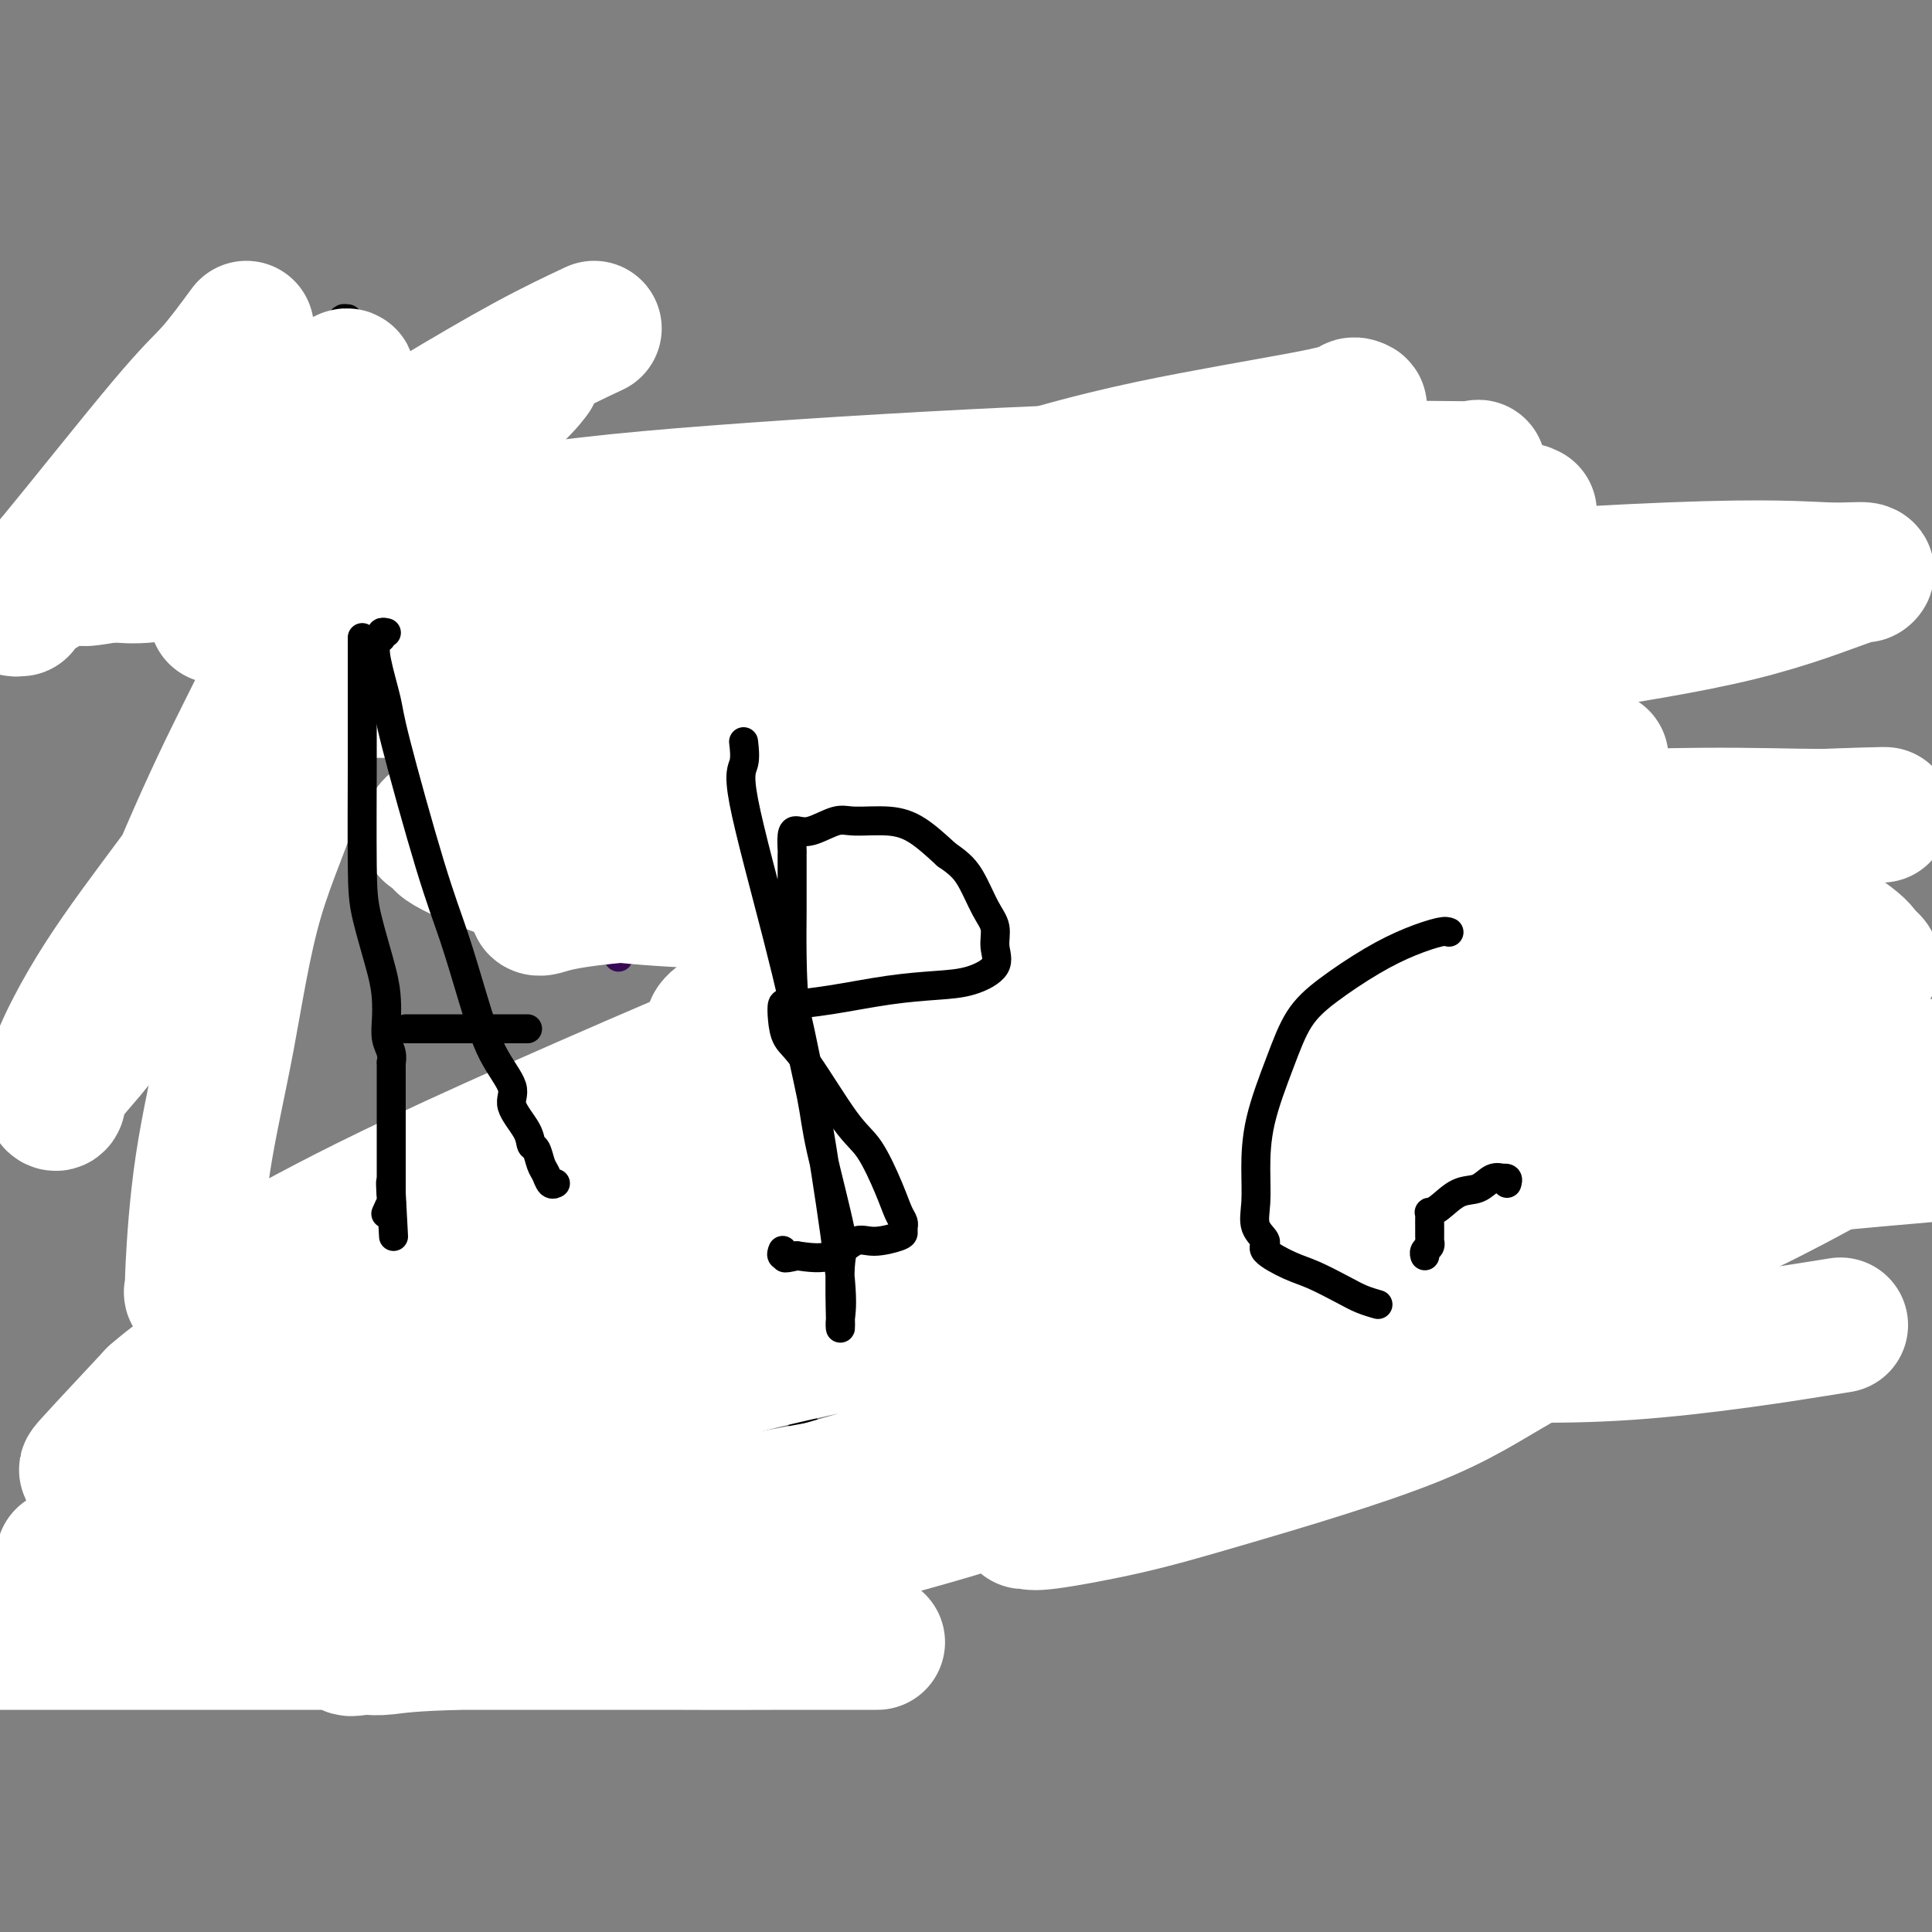 <svg viewBox='0 0 400 400' version='1.1' xmlns='http://www.w3.org/2000/svg' xmlns:xlink='http://www.w3.org/1999/xlink'><rect x="0" y="0" width="400" height="400" fill="#808080" stroke="none"/><g fill='none' stroke='#000000' stroke-width='6' stroke-linecap='round' stroke-linejoin='round'><path d='M72,66c-0.440,-0.051 -0.879,-0.101 -1,0c-0.121,0.101 0.078,0.355 0,1c-0.078,0.645 -0.433,1.681 -1,3c-0.567,1.319 -1.347,2.922 -2,5c-0.653,2.078 -1.181,4.630 -2,7c-0.819,2.370 -1.930,4.558 -3,7c-1.070,2.442 -2.098,5.139 -3,8c-0.902,2.861 -1.679,5.888 -3,10c-1.321,4.112 -3.188,9.311 -5,14c-1.812,4.689 -3.570,8.869 -5,12c-1.430,3.131 -2.532,5.215 -3,7c-0.468,1.785 -0.300,3.272 -1,5c-0.700,1.728 -2.266,3.697 -3,5c-0.734,1.303 -0.635,1.940 -1,3c-0.365,1.060 -1.194,2.541 -2,4c-0.806,1.459 -1.589,2.894 -2,4c-0.411,1.106 -0.448,1.883 -1,3c-0.552,1.117 -1.618,2.574 -2,4c-0.382,1.426 -0.081,2.822 -1,5c-0.919,2.178 -3.059,5.138 -4,7c-0.941,1.862 -0.683,2.626 -1,4c-0.317,1.374 -1.209,3.358 -2,5c-0.791,1.642 -1.482,2.942 -2,4c-0.518,1.058 -0.862,1.874 -1,2c-0.138,0.126 -0.069,-0.437 0,-1'/><path d='M21,194c-7.893,18.798 -2.125,1.792 0,-5c2.125,-6.792 0.607,-3.369 0,-2c-0.607,1.369 -0.304,0.685 0,0'/><path d='M68,73c0.339,-0.124 0.677,-0.248 1,0c0.323,0.248 0.630,0.869 1,2c0.370,1.131 0.804,2.774 2,5c1.196,2.226 3.153,5.036 5,8c1.847,2.964 3.584,6.081 5,9c1.416,2.919 2.511,5.638 5,10c2.489,4.362 6.371,10.365 9,14c2.629,3.635 4.005,4.901 5,7c0.995,2.099 1.610,5.032 3,8c1.390,2.968 3.555,5.971 5,8c1.445,2.029 2.172,3.082 3,5c0.828,1.918 1.759,4.699 3,7c1.241,2.301 2.794,4.120 4,6c1.206,1.880 2.067,3.821 3,6c0.933,2.179 1.938,4.597 3,7c1.062,2.403 2.182,4.791 3,7c0.818,2.209 1.333,4.238 2,6c0.667,1.762 1.485,3.257 2,4c0.515,0.743 0.726,0.735 1,1c0.274,0.265 0.612,0.802 1,1c0.388,0.198 0.825,0.057 1,0c0.175,-0.057 0.087,-0.028 0,0'/><path d='M57,145c-0.077,-0.012 -0.154,-0.024 0,0c0.154,0.024 0.539,0.083 1,0c0.461,-0.083 0.998,-0.310 5,0c4.002,0.310 11.469,1.155 21,2c9.531,0.845 21.125,1.691 30,2c8.875,0.309 15.030,0.083 21,0c5.970,-0.083 11.755,-0.022 16,0c4.245,0.022 6.951,0.006 9,0c2.049,-0.006 3.443,-0.002 4,0c0.557,0.002 0.279,0.001 0,0'/><path d='M178,105c-0.016,0.381 -0.032,0.762 0,1c0.032,0.238 0.111,0.332 0,1c-0.111,0.668 -0.412,1.910 1,8c1.412,6.090 4.536,17.027 7,25c2.464,7.973 4.268,12.981 7,20c2.732,7.019 6.392,16.049 9,24c2.608,7.951 4.163,14.825 6,21c1.837,6.175 3.957,11.652 5,15c1.043,3.348 1.011,4.566 1,5c-0.011,0.434 0.001,0.083 0,0c-0.001,-0.083 -0.013,0.104 0,-3c0.013,-3.104 0.052,-9.497 0,-15c-0.052,-5.503 -0.196,-10.115 0,-14c0.196,-3.885 0.733,-7.041 2,-12c1.267,-4.959 3.264,-11.720 4,-15c0.736,-3.280 0.210,-3.080 0,-3c-0.210,0.080 -0.105,0.040 0,0'/><path d='M271,146c0.128,0.251 0.257,0.502 1,1c0.743,0.498 2.101,1.244 3,2c0.899,0.756 1.340,1.522 2,3c0.660,1.478 1.538,3.670 2,5c0.462,1.330 0.508,1.800 0,3c-0.508,1.200 -1.571,3.131 -4,5c-2.429,1.869 -6.226,3.678 -10,5c-3.774,1.322 -7.525,2.158 -11,3c-3.475,0.842 -6.674,1.690 -9,2c-2.326,0.310 -3.779,0.083 -5,0c-1.221,-0.083 -2.210,-0.022 -2,0c0.210,0.022 1.619,0.006 2,0c0.381,-0.006 -0.266,-0.003 2,0c2.266,0.003 7.446,0.005 12,0c4.554,-0.005 8.481,-0.016 12,0c3.519,0.016 6.629,0.058 10,0c3.371,-0.058 7.004,-0.216 9,0c1.996,0.216 2.355,0.808 3,1c0.645,0.192 1.577,-0.014 2,0c0.423,0.014 0.336,0.250 0,1c-0.336,0.750 -0.923,2.015 -2,3c-1.077,0.985 -2.646,1.689 -8,3c-5.354,1.311 -14.493,3.227 -26,5c-11.507,1.773 -25.383,3.403 -37,4c-11.617,0.597 -20.974,0.161 -29,0c-8.026,-0.161 -14.722,-0.046 -20,-1c-5.278,-0.954 -9.139,-2.977 -13,-5'/><path d='M155,186c-2.524,-0.756 -2.335,-0.147 -2,0c0.335,0.147 0.816,-0.169 2,0c1.184,0.169 3.070,0.822 11,3c7.930,2.178 21.904,5.881 33,10c11.096,4.119 19.314,8.652 27,12c7.686,3.348 14.841,5.509 24,9c9.159,3.491 20.321,8.310 28,12c7.679,3.690 11.876,6.249 16,9c4.124,2.751 8.177,5.692 11,8c2.823,2.308 4.418,3.981 5,5c0.582,1.019 0.151,1.383 0,2c-0.151,0.617 -0.022,1.488 0,2c0.022,0.512 -0.063,0.666 0,1c0.063,0.334 0.274,0.848 0,1c-0.274,0.152 -1.033,-0.060 -4,0c-2.967,0.060 -8.142,0.390 -14,0c-5.858,-0.390 -12.399,-1.502 -18,-3c-5.601,-1.498 -10.263,-3.384 -15,-5c-4.737,-1.616 -9.550,-2.962 -12,-4c-2.450,-1.038 -2.538,-1.767 -3,-3c-0.462,-1.233 -1.299,-2.970 -2,-4c-0.701,-1.030 -1.266,-1.354 -2,-2c-0.734,-0.646 -1.638,-1.613 -2,-2c-0.362,-0.387 -0.181,-0.193 0,0'/><path d='M100,229c0.441,0.327 0.882,0.654 1,1c0.118,0.346 -0.086,0.710 0,1c0.086,0.290 0.461,0.505 0,1c-0.461,0.495 -1.758,1.269 -3,2c-1.242,0.731 -2.430,1.420 -5,4c-2.570,2.580 -6.523,7.051 -10,10c-3.477,2.949 -6.480,4.377 -10,10c-3.520,5.623 -7.558,15.439 -11,22c-3.442,6.561 -6.289,9.865 -8,14c-1.711,4.135 -2.287,9.102 -3,13c-0.713,3.898 -1.563,6.729 -2,9c-0.437,2.271 -0.462,3.982 0,5c0.462,1.018 1.410,1.343 2,2c0.590,0.657 0.823,1.644 2,2c1.177,0.356 3.297,0.080 6,0c2.703,-0.080 5.988,0.037 12,0c6.012,-0.037 14.752,-0.229 22,-1c7.248,-0.771 13.004,-2.121 18,-4c4.996,-1.879 9.234,-4.286 13,-7c3.766,-2.714 7.062,-5.736 9,-8c1.938,-2.264 2.519,-3.770 3,-5c0.481,-1.230 0.861,-2.185 1,-3c0.139,-0.815 0.037,-1.489 0,-2c-0.037,-0.511 -0.011,-0.860 0,-1c0.011,-0.140 0.005,-0.070 0,0'/><path d='M193,280c-0.298,-0.486 -0.596,-0.971 -1,-1c-0.404,-0.029 -0.914,0.399 -1,0c-0.086,-0.399 0.251,-1.624 0,-2c-0.251,-0.376 -1.092,0.096 -2,0c-0.908,-0.096 -1.884,-0.759 -3,-1c-1.116,-0.241 -2.371,-0.061 -4,0c-1.629,0.061 -3.630,0.002 -5,0c-1.370,-0.002 -2.107,0.053 -3,0c-0.893,-0.053 -1.942,-0.216 -3,0c-1.058,0.216 -2.125,0.809 -3,1c-0.875,0.191 -1.556,-0.019 -2,0c-0.444,0.019 -0.649,0.269 -1,1c-0.351,0.731 -0.846,1.945 -1,3c-0.154,1.055 0.035,1.951 0,3c-0.035,1.049 -0.293,2.251 0,4c0.293,1.749 1.137,4.045 2,6c0.863,1.955 1.745,3.569 3,5c1.255,1.431 2.884,2.678 5,5c2.116,2.322 4.718,5.718 7,8c2.282,2.282 4.244,3.451 6,4c1.756,0.549 3.306,0.477 4,1c0.694,0.523 0.533,1.641 1,2c0.467,0.359 1.562,-0.040 2,0c0.438,0.040 0.219,0.520 0,1'/><path d='M194,320c1.882,1.230 0.086,0.305 -1,0c-1.086,-0.305 -1.463,0.009 -3,0c-1.537,-0.009 -4.235,-0.342 -7,0c-2.765,0.342 -5.596,1.359 -8,2c-2.404,0.641 -4.381,0.904 -8,1c-3.619,0.096 -8.878,0.023 -13,0c-4.122,-0.023 -7.105,0.005 -9,0c-1.895,-0.005 -2.702,-0.042 -3,0c-0.298,0.042 -0.088,0.162 0,0c0.088,-0.162 0.055,-0.606 0,-1c-0.055,-0.394 -0.133,-0.736 0,-1c0.133,-0.264 0.478,-0.449 1,-1c0.522,-0.551 1.223,-1.468 2,-2c0.777,-0.532 1.631,-0.679 2,-1c0.369,-0.321 0.253,-0.817 1,-1c0.747,-0.183 2.356,-0.052 3,0c0.644,0.052 0.322,0.026 0,0'/><path d='M235,88c-0.310,-0.129 -0.620,-0.257 -1,0c-0.380,0.257 -0.831,0.900 -1,2c-0.169,1.100 -0.056,2.658 0,8c0.056,5.342 0.057,14.467 0,23c-0.057,8.533 -0.171,16.475 0,24c0.171,7.525 0.626,14.635 2,25c1.374,10.365 3.668,23.987 5,35c1.332,11.013 1.701,19.417 3,28c1.299,8.583 3.528,17.344 5,25c1.472,7.656 2.187,14.209 3,18c0.813,3.791 1.724,4.822 2,6c0.276,1.178 -0.084,2.503 0,3c0.084,0.497 0.613,0.166 1,0c0.387,-0.166 0.634,-0.166 1,-1c0.366,-0.834 0.851,-2.501 1,-5c0.149,-2.499 -0.038,-5.831 0,-11c0.038,-5.169 0.302,-12.176 0,-19c-0.302,-6.824 -1.171,-13.466 -2,-21c-0.829,-7.534 -1.620,-15.961 -3,-27c-1.380,-11.039 -3.351,-24.691 -5,-34c-1.649,-9.309 -2.978,-14.274 -4,-19c-1.022,-4.726 -1.737,-9.211 -2,-12c-0.263,-2.789 -0.073,-3.882 0,-5c0.073,-1.118 0.028,-2.261 0,-3c-0.028,-0.739 -0.038,-1.074 0,-1c0.038,0.074 0.126,0.558 0,0c-0.126,-0.558 -0.464,-2.160 0,-3c0.464,-0.840 1.732,-0.920 3,-1'/><path d='M243,123c1.074,-0.847 2.258,-2.465 4,-4c1.742,-1.535 4.043,-2.988 6,-4c1.957,-1.012 3.571,-1.583 5,-2c1.429,-0.417 2.672,-0.679 4,-1c1.328,-0.321 2.740,-0.699 4,-1c1.260,-0.301 2.368,-0.524 5,0c2.632,0.524 6.788,1.795 9,3c2.212,1.205 2.481,2.344 5,4c2.519,1.656 7.287,3.828 12,7c4.713,3.172 9.371,7.343 12,10c2.629,2.657 3.229,3.801 4,5c0.771,1.199 1.715,2.454 2,3c0.285,0.546 -0.087,0.382 0,1c0.087,0.618 0.634,2.016 0,3c-0.634,0.984 -2.447,1.553 -4,3c-1.553,1.447 -2.844,3.772 -10,6c-7.156,2.228 -20.176,4.359 -31,7c-10.824,2.641 -19.451,5.793 -27,8c-7.549,2.207 -14.021,3.468 -20,5c-5.979,1.532 -11.465,3.336 -14,4c-2.535,0.664 -2.117,0.188 -1,0c1.117,-0.188 2.935,-0.087 5,0c2.065,0.087 4.376,0.159 9,0c4.624,-0.159 11.559,-0.548 18,0c6.441,0.548 12.388,2.032 19,3c6.612,0.968 13.889,1.419 22,3c8.111,1.581 17.055,4.290 26,7'/><path d='M307,193c13.554,2.438 13.938,2.032 16,3c2.062,0.968 5.803,3.308 8,5c2.197,1.692 2.852,2.734 4,4c1.148,1.266 2.791,2.755 4,4c1.209,1.245 1.985,2.247 3,4c1.015,1.753 2.268,4.258 3,6c0.732,1.742 0.942,2.720 1,4c0.058,1.280 -0.036,2.860 0,5c0.036,2.140 0.204,4.838 0,8c-0.204,3.162 -0.779,6.788 -2,10c-1.221,3.212 -3.089,6.010 -7,9c-3.911,2.990 -9.867,6.172 -17,9c-7.133,2.828 -15.444,5.304 -22,7c-6.556,1.696 -11.357,2.613 -16,3c-4.643,0.387 -9.129,0.243 -13,0c-3.871,-0.243 -7.128,-0.585 -9,-1c-1.872,-0.415 -2.358,-0.903 -3,-1c-0.642,-0.097 -1.440,0.198 -2,0c-0.560,-0.198 -0.882,-0.888 -1,-1c-0.118,-0.112 -0.032,0.354 0,0c0.032,-0.354 0.009,-1.530 0,-2c-0.009,-0.470 -0.005,-0.235 0,0'/></g>
<g fill='none' stroke='#370A53' stroke-width='6' stroke-linecap='round' stroke-linejoin='round'><path d='M63,94c-0.000,0.165 -0.000,0.330 0,1c0.000,0.670 0.000,1.847 0,2c-0.000,0.153 -0.000,-0.716 0,0c0.000,0.716 0.000,3.018 0,4c-0.000,0.982 -0.000,0.643 0,1c0.000,0.357 0.000,1.409 0,2c-0.000,0.591 -0.000,0.720 0,1c0.000,0.280 0.000,0.712 0,1c-0.000,0.288 -0.000,0.431 0,1c0.000,0.569 0.001,1.564 0,2c-0.001,0.436 -0.003,0.314 0,1c0.003,0.686 0.011,2.180 0,3c-0.011,0.820 -0.040,0.967 0,2c0.040,1.033 0.151,2.951 0,4c-0.151,1.049 -0.564,1.230 -1,2c-0.436,0.770 -0.895,2.131 -1,3c-0.105,0.869 0.144,1.248 0,2c-0.144,0.752 -0.679,1.878 -1,3c-0.321,1.122 -0.426,2.239 -1,3c-0.574,0.761 -1.616,1.166 -2,2c-0.384,0.834 -0.110,2.095 0,3c0.110,0.905 0.055,1.452 0,2'/><path d='M57,139c-1.129,3.467 -0.950,2.136 -1,2c-0.050,-0.136 -0.328,0.925 -1,2c-0.672,1.075 -1.738,2.163 -2,3c-0.262,0.837 0.281,1.421 0,2c-0.281,0.579 -1.385,1.152 -2,2c-0.615,0.848 -0.742,1.969 -1,3c-0.258,1.031 -0.646,1.971 -1,3c-0.354,1.029 -0.673,2.147 -1,3c-0.327,0.853 -0.663,1.442 -1,2c-0.337,0.558 -0.676,1.087 -1,2c-0.324,0.913 -0.632,2.211 -1,3c-0.368,0.789 -0.794,1.068 -1,2c-0.206,0.932 -0.192,2.517 -1,4c-0.808,1.483 -2.440,2.863 -3,4c-0.560,1.137 -0.049,2.030 0,3c0.049,0.970 -0.364,2.018 -1,3c-0.636,0.982 -1.495,1.897 -2,3c-0.505,1.103 -0.657,2.394 -1,3c-0.343,0.606 -0.876,0.527 -1,1c-0.124,0.473 0.163,1.500 0,2c-0.163,0.500 -0.776,0.474 -1,1c-0.224,0.526 -0.060,1.603 0,2c0.060,0.397 0.017,0.113 0,0c-0.017,-0.113 -0.009,-0.057 0,0'/><path d='M84,131c0.043,-0.091 0.085,-0.182 0,0c-0.085,0.182 -0.298,0.636 0,1c0.298,0.364 1.108,0.639 2,2c0.892,1.361 1.868,3.807 3,6c1.132,2.193 2.421,4.133 4,6c1.579,1.867 3.449,3.662 5,6c1.551,2.338 2.783,5.220 4,7c1.217,1.780 2.418,2.459 4,4c1.582,1.541 3.545,3.945 5,6c1.455,2.055 2.402,3.761 3,5c0.598,1.239 0.848,2.012 1,3c0.152,0.988 0.207,2.190 1,3c0.793,0.810 2.325,1.228 3,2c0.675,0.772 0.495,1.898 1,3c0.505,1.102 1.697,2.182 2,3c0.303,0.818 -0.283,1.375 0,2c0.283,0.625 1.435,1.317 2,2c0.565,0.683 0.543,1.358 1,2c0.457,0.642 1.392,1.250 2,2c0.608,0.750 0.888,1.643 1,2c0.112,0.357 0.056,0.179 0,0'/><path d='M72,81c-0.419,-0.084 -0.838,-0.168 -1,0c-0.162,0.168 -0.065,0.587 0,1c0.065,0.413 0.100,0.821 0,1c-0.100,0.179 -0.333,0.128 0,1c0.333,0.872 1.233,2.667 2,4c0.767,1.333 1.402,2.205 2,3c0.598,0.795 1.159,1.515 2,3c0.841,1.485 1.962,3.735 3,6c1.038,2.265 1.993,4.543 3,6c1.007,1.457 2.065,2.092 3,4c0.935,1.908 1.746,5.088 3,7c1.254,1.912 2.950,2.556 4,4c1.050,1.444 1.452,3.690 3,6c1.548,2.310 4.240,4.686 6,7c1.760,2.314 2.588,4.565 4,7c1.412,2.435 3.409,5.052 5,7c1.591,1.948 2.777,3.226 4,5c1.223,1.774 2.483,4.044 4,6c1.517,1.956 3.291,3.599 5,5c1.709,1.401 3.351,2.561 4,4c0.649,1.439 0.304,3.156 1,4c0.696,0.844 2.434,0.814 3,1c0.566,0.186 -0.040,0.589 0,1c0.040,0.411 0.726,0.832 1,1c0.274,0.168 0.137,0.084 0,0'/><path d='M53,145c0.637,-0.000 1.274,-0.000 2,0c0.726,0.000 1.543,0.000 2,0c0.457,-0.000 0.556,-0.000 1,0c0.444,0.000 1.233,0.000 2,0c0.767,-0.000 1.511,-0.001 2,0c0.489,0.001 0.723,0.004 1,0c0.277,-0.004 0.599,-0.015 1,0c0.401,0.015 0.883,0.056 1,0c0.117,-0.056 -0.131,-0.207 1,0c1.131,0.207 3.641,0.774 5,1c1.359,0.226 1.568,0.113 2,0c0.432,-0.113 1.089,-0.226 2,0c0.911,0.226 2.076,0.793 3,1c0.924,0.207 1.606,0.056 2,0c0.394,-0.056 0.501,-0.015 1,0c0.499,0.015 1.392,0.004 2,0c0.608,-0.004 0.933,-0.001 1,0c0.067,0.001 -0.123,0.000 0,0c0.123,-0.000 0.559,-0.000 1,0c0.441,0.000 0.888,0.000 1,0c0.112,-0.000 -0.111,-0.000 0,0c0.111,0.000 0.555,0.000 1,0'/><path d='M87,147c5.494,0.475 2.229,0.663 1,1c-1.229,0.337 -0.422,0.822 0,1c0.422,0.178 0.460,0.048 1,0c0.540,-0.048 1.583,-0.014 2,0c0.417,0.014 0.209,0.007 0,0'/><path d='M237,107c0.423,0.103 0.845,0.206 1,0c0.155,-0.206 0.041,-0.722 0,1c-0.041,1.722 -0.011,5.681 0,9c0.011,3.319 0.003,5.997 0,10c-0.003,4.003 0.000,9.332 0,15c-0.000,5.668 -0.004,11.674 0,21c0.004,9.326 0.016,21.971 0,32c-0.016,10.029 -0.060,17.443 0,25c0.060,7.557 0.224,15.256 1,22c0.776,6.744 2.163,12.532 3,18c0.837,5.468 1.124,10.617 2,16c0.876,5.383 2.343,10.999 3,15c0.657,4.001 0.506,6.385 1,8c0.494,1.615 1.634,2.460 2,3c0.366,0.540 -0.041,0.774 0,1c0.041,0.226 0.530,0.444 1,0c0.470,-0.444 0.922,-1.550 1,-2c0.078,-0.450 -0.217,-0.243 0,-2c0.217,-1.757 0.948,-5.478 1,-9c0.052,-3.522 -0.575,-6.845 0,-13c0.575,-6.155 2.350,-15.142 3,-23c0.650,-7.858 0.174,-14.589 0,-23c-0.174,-8.411 -0.047,-18.504 0,-28c0.047,-9.496 0.013,-18.396 0,-27c-0.013,-8.604 -0.003,-16.910 0,-25c0.003,-8.090 0.001,-15.962 0,-21c-0.001,-5.038 -0.000,-7.241 0,-9c0.000,-1.759 0.000,-3.074 0,-4c-0.000,-0.926 -0.000,-1.463 0,-2'/><path d='M256,115c0.144,-21.641 0.504,-6.243 1,-1c0.496,5.243 1.130,0.333 2,-2c0.870,-2.333 1.978,-2.088 4,-2c2.022,0.088 4.957,0.018 7,0c2.043,-0.018 3.193,0.015 7,0c3.807,-0.015 10.269,-0.078 14,0c3.731,0.078 4.731,0.297 6,1c1.269,0.703 2.809,1.891 5,5c2.191,3.109 5.035,8.139 7,12c1.965,3.861 3.052,6.554 4,9c0.948,2.446 1.755,4.644 2,6c0.245,1.356 -0.074,1.870 0,3c0.074,1.130 0.541,2.877 0,4c-0.541,1.123 -2.089,1.621 -4,2c-1.911,0.379 -4.185,0.638 -7,1c-2.815,0.362 -6.170,0.826 -9,1c-2.830,0.174 -5.136,0.058 -7,0c-1.864,-0.058 -3.286,-0.060 -4,0c-0.714,0.060 -0.720,0.180 -1,0c-0.280,-0.180 -0.833,-0.659 -1,0c-0.167,0.659 0.054,2.457 0,4c-0.054,1.543 -0.382,2.830 2,8c2.382,5.170 7.474,14.224 11,21c3.526,6.776 5.485,11.275 7,16c1.515,4.725 2.584,9.678 4,15c1.416,5.322 3.178,11.015 4,16c0.822,4.985 0.705,9.264 1,13c0.295,3.736 1.003,6.929 1,9c-0.003,2.071 -0.715,3.020 -2,4c-1.285,0.980 -3.142,1.990 -5,3'/><path d='M305,263c-2.155,1.309 -4.043,1.083 -7,1c-2.957,-0.083 -6.982,-0.022 -10,0c-3.018,0.022 -5.029,0.006 -7,0c-1.971,-0.006 -3.901,-0.002 -6,0c-2.099,0.002 -4.367,0.000 -6,0c-1.633,-0.000 -2.632,-0.000 -3,0c-0.368,0.000 -0.105,0.000 0,0c0.105,-0.000 0.053,-0.000 0,0'/></g>
<g fill='none' stroke='#FFFFFF' stroke-width='28' stroke-linecap='round' stroke-linejoin='round'><path d='M342,270c0.016,0.146 0.031,0.292 0,0c-0.031,-0.292 -0.109,-1.023 -5,1c-4.891,2.023 -14.596,6.798 -22,11c-7.404,4.202 -12.508,7.830 -23,12c-10.492,4.170 -26.371,8.883 -37,12c-10.629,3.117 -16.009,4.638 -22,6c-5.991,1.362 -12.593,2.564 -16,3c-3.407,0.436 -3.620,0.107 -4,0c-0.380,-0.107 -0.927,0.008 -1,0c-0.073,-0.008 0.329,-0.138 1,-1c0.671,-0.862 1.611,-2.456 4,-5c2.389,-2.544 6.229,-6.038 16,-11c9.771,-4.962 25.475,-11.392 36,-17c10.525,-5.608 15.872,-10.394 21,-14c5.128,-3.606 10.037,-6.030 12,-7c1.963,-0.970 0.982,-0.485 0,0'/><path d='M309,254c0.794,-0.456 1.589,-0.912 2,-1c0.411,-0.088 0.440,0.193 -1,0c-1.440,-0.193 -4.349,-0.862 -13,1c-8.651,1.862 -23.044,6.253 -35,10c-11.956,3.747 -21.476,6.850 -32,9c-10.524,2.150 -22.053,3.345 -30,4c-7.947,0.655 -12.314,0.768 -15,1c-2.686,0.232 -3.692,0.581 -2,0c1.692,-0.581 6.082,-2.094 16,-5c9.918,-2.906 25.362,-7.205 47,-12c21.638,-4.795 49.468,-10.084 78,-14c28.532,-3.916 57.766,-6.458 87,-9'/><path d='M377,275c3.505,-0.563 7.011,-1.127 0,0c-7.011,1.127 -24.537,3.943 -40,5c-15.463,1.057 -28.861,0.355 -37,0c-8.139,-0.355 -11.018,-0.362 -12,-1c-0.982,-0.638 -0.065,-1.905 0,-2c0.065,-0.095 -0.720,0.984 0,0c0.720,-0.984 2.944,-4.029 5,-7c2.056,-2.971 3.942,-5.868 9,-10c5.058,-4.132 13.287,-9.499 22,-14c8.713,-4.501 17.911,-8.136 26,-11c8.089,-2.864 15.069,-4.959 18,-6c2.931,-1.041 1.814,-1.030 2,-1c0.186,0.030 1.674,0.077 2,0c0.326,-0.077 -0.512,-0.278 -2,0c-1.488,0.278 -3.626,1.035 -9,3c-5.374,1.965 -13.984,5.140 -24,8c-10.016,2.860 -21.439,5.407 -35,8c-13.561,2.593 -29.260,5.231 -43,7c-13.740,1.769 -25.520,2.668 -35,3c-9.480,0.332 -16.660,0.097 -20,0c-3.340,-0.097 -2.842,-0.055 -3,0c-0.158,0.055 -0.974,0.122 -1,0c-0.026,-0.122 0.738,-0.432 5,-2c4.262,-1.568 12.020,-4.392 26,-9c13.980,-4.608 34.180,-10.998 54,-15c19.820,-4.002 39.259,-5.616 56,-7c16.741,-1.384 30.783,-2.538 41,-3c10.217,-0.462 16.608,-0.231 23,0'/><path d='M377,242c3.022,-1.646 6.044,-3.292 0,0c-6.044,3.292 -21.154,11.523 -43,20c-21.846,8.477 -50.426,17.199 -70,22c-19.574,4.801 -30.140,5.679 -40,6c-9.860,0.321 -19.015,0.083 -24,0c-4.985,-0.083 -5.801,-0.011 -6,0c-0.199,0.011 0.218,-0.041 0,-1c-0.218,-0.959 -1.073,-2.827 1,-7c2.073,-4.173 7.072,-10.652 13,-16c5.928,-5.348 12.783,-9.566 21,-15c8.217,-5.434 17.797,-12.083 27,-17c9.203,-4.917 18.031,-8.100 26,-11c7.969,-2.900 15.079,-5.516 20,-7c4.921,-1.484 7.653,-1.836 9,-2c1.347,-0.164 1.309,-0.139 0,0c-1.309,0.139 -3.888,0.391 -10,2c-6.112,1.609 -15.756,4.575 -26,7c-10.244,2.425 -21.087,4.310 -32,5c-10.913,0.690 -21.895,0.186 -33,0c-11.105,-0.186 -22.333,-0.054 -27,0c-4.667,0.054 -2.773,0.029 -2,0c0.773,-0.029 0.426,-0.062 0,0c-0.426,0.062 -0.930,0.218 0,-1c0.930,-1.218 3.296,-3.811 10,-7c6.704,-3.189 17.747,-6.975 29,-10c11.253,-3.025 22.717,-5.288 34,-8c11.283,-2.712 22.385,-5.871 31,-7c8.615,-1.129 14.742,-0.227 18,0c3.258,0.227 3.645,-0.221 2,0c-1.645,0.221 -5.323,1.110 -9,2'/><path d='M296,197c-5.588,1.543 -16.058,4.400 -25,6c-8.942,1.600 -16.357,1.942 -24,2c-7.643,0.058 -15.515,-0.168 -21,0c-5.485,0.168 -8.582,0.729 -10,0c-1.418,-0.729 -1.158,-2.749 1,-5c2.158,-2.251 6.214,-4.733 12,-8c5.786,-3.267 13.300,-7.320 22,-11c8.700,-3.680 18.585,-6.986 28,-10c9.415,-3.014 18.362,-5.734 27,-8c8.638,-2.266 16.969,-4.077 21,-5c4.031,-0.923 3.763,-0.959 4,-1c0.237,-0.041 0.979,-0.089 0,0c-0.979,0.089 -3.680,0.314 -9,2c-5.320,1.686 -13.258,4.833 -21,7c-7.742,2.167 -15.287,3.355 -25,6c-9.713,2.645 -21.594,6.747 -29,9c-7.406,2.253 -10.336,2.657 -13,3c-2.664,0.343 -5.062,0.625 -4,1c1.062,0.375 5.584,0.843 12,0c6.416,-0.843 14.727,-2.998 24,-4c9.273,-1.002 19.507,-0.851 31,-1c11.493,-0.149 24.246,-0.597 36,0c11.754,0.597 22.511,2.238 31,5c8.489,2.762 14.711,6.646 18,9c3.289,2.354 3.644,3.177 4,4'/><path d='M386,198c3.358,2.335 0.755,1.673 0,2c-0.755,0.327 0.340,1.642 0,3c-0.340,1.358 -2.114,2.757 -6,4c-3.886,1.243 -9.885,2.329 -16,4c-6.115,1.671 -12.345,3.926 -17,5c-4.655,1.074 -7.735,0.966 -11,1c-3.265,0.034 -6.713,0.209 -8,0c-1.287,-0.209 -0.412,-0.803 0,-1c0.412,-0.197 0.359,0.004 0,0c-0.359,-0.004 -1.026,-0.211 0,-1c1.026,-0.789 3.743,-2.159 6,-4c2.257,-1.841 4.054,-4.153 9,-7c4.946,-2.847 13.043,-6.228 17,-8c3.957,-1.772 3.775,-1.935 4,-2c0.225,-0.065 0.856,-0.032 1,0c0.144,0.032 -0.199,0.063 -1,0c-0.801,-0.063 -2.059,-0.221 -6,0c-3.941,0.221 -10.565,0.820 -23,1c-12.435,0.180 -30.681,-0.060 -47,0c-16.319,0.060 -30.713,0.420 -42,-1c-11.287,-1.420 -19.468,-4.618 -23,-6c-3.532,-1.382 -2.414,-0.946 -2,-1c0.414,-0.054 0.125,-0.596 0,-1c-0.125,-0.404 -0.087,-0.668 6,-2c6.087,-1.332 18.223,-3.730 30,-6c11.777,-2.270 23.194,-4.412 38,-6c14.806,-1.588 33.000,-2.622 47,-3c14.000,-0.378 23.804,-0.101 30,0c6.196,0.101 8.784,0.027 10,0c1.216,-0.027 1.062,-0.008 1,0c-0.062,0.008 -0.031,0.004 0,0'/><path d='M383,169c14.038,-0.530 5.134,-0.355 -4,0c-9.134,0.355 -18.498,0.888 -32,1c-13.502,0.112 -31.141,-0.199 -52,0c-20.859,0.199 -44.938,0.907 -73,0c-28.062,-0.907 -60.108,-3.430 -81,-6c-20.892,-2.570 -30.630,-5.186 -36,-7c-5.370,-1.814 -6.370,-2.824 -7,-3c-0.630,-0.176 -0.888,0.484 0,0c0.888,-0.484 2.922,-2.112 7,-4c4.078,-1.888 10.201,-4.037 25,-8c14.799,-3.963 38.275,-9.742 57,-13c18.725,-3.258 32.701,-3.996 48,-5c15.299,-1.004 31.923,-2.274 45,-3c13.077,-0.726 22.608,-0.908 29,-1c6.392,-0.092 9.644,-0.095 11,0c1.356,0.095 0.816,0.288 1,1c0.184,0.712 1.091,1.943 -1,3c-2.091,1.057 -7.180,1.941 -13,4c-5.820,2.059 -12.369,5.294 -24,9c-11.631,3.706 -28.342,7.883 -44,11c-15.658,3.117 -30.264,5.176 -44,6c-13.736,0.824 -26.604,0.414 -35,0c-8.396,-0.414 -12.321,-0.833 -14,-1c-1.679,-0.167 -1.113,-0.082 -1,0c0.113,0.082 -0.228,0.161 0,0c0.228,-0.161 1.023,-0.561 6,-3c4.977,-2.439 14.135,-6.916 26,-10c11.865,-3.084 26.438,-4.775 43,-7c16.562,-2.225 35.113,-4.984 54,-6c18.887,-1.016 38.111,-0.290 49,0c10.889,0.290 13.445,0.145 16,0'/><path d='M339,127c10.454,-0.014 4.088,-0.050 2,0c-2.088,0.050 0.103,0.187 1,0c0.897,-0.187 0.501,-0.698 -2,0c-2.501,0.698 -7.107,2.604 -15,7c-7.893,4.396 -19.073,11.281 -29,16c-9.927,4.719 -18.600,7.273 -27,10c-8.400,2.727 -16.528,5.627 -22,7c-5.472,1.373 -8.290,1.218 -9,1c-0.710,-0.218 0.686,-0.499 6,-3c5.314,-2.501 14.546,-7.224 24,-11c9.454,-3.776 19.130,-6.607 27,-9c7.870,-2.393 13.933,-4.347 16,-5c2.067,-0.653 0.137,-0.005 0,0c-0.137,0.005 1.520,-0.635 0,0c-1.520,0.635 -6.218,2.543 -13,5c-6.782,2.457 -15.647,5.462 -26,9c-10.353,3.538 -22.195,7.608 -35,11c-12.805,3.392 -26.574,6.107 -40,9c-13.426,2.893 -26.510,5.962 -40,8c-13.490,2.038 -27.386,3.043 -35,4c-7.614,0.957 -8.945,1.867 -10,2c-1.055,0.133 -1.832,-0.511 2,-3c3.832,-2.489 12.275,-6.822 21,-11c8.725,-4.178 17.734,-8.202 33,-13c15.266,-4.798 36.790,-10.371 55,-15c18.210,-4.629 33.105,-8.315 48,-12'/><path d='M271,134c24.183,-5.028 33.140,-4.097 39,-4c5.860,0.097 8.622,-0.639 10,-1c1.378,-0.361 1.373,-0.346 1,0c-0.373,0.346 -1.115,1.025 -1,1c0.115,-0.025 1.086,-0.753 -7,2c-8.086,2.753 -25.228,8.986 -41,14c-15.772,5.014 -30.173,8.807 -48,13c-17.827,4.193 -39.078,8.786 -56,11c-16.922,2.214 -29.513,2.050 -42,2c-12.487,-0.050 -24.869,0.013 -31,0c-6.131,-0.013 -6.010,-0.101 -6,0c0.010,0.101 -0.089,0.391 0,0c0.089,-0.391 0.367,-1.462 4,-3c3.633,-1.538 10.619,-3.544 19,-6c8.381,-2.456 18.155,-5.363 38,-7c19.845,-1.637 49.761,-2.006 72,-2c22.239,0.006 36.802,0.385 48,2c11.198,1.615 19.032,4.465 25,7c5.968,2.535 10.072,4.757 12,6c1.928,1.243 1.680,1.509 2,3c0.320,1.491 1.207,4.206 -2,7c-3.207,2.794 -10.507,5.667 -19,9c-8.493,3.333 -18.179,7.128 -28,10c-9.821,2.872 -19.779,4.822 -34,7c-14.221,2.178 -32.706,4.582 -45,6c-12.294,1.418 -18.395,1.848 -23,2c-4.605,0.152 -7.712,0.024 -9,0c-1.288,-0.024 -0.758,0.055 -1,0c-0.242,-0.055 -1.258,-0.246 1,-2c2.258,-1.754 7.788,-5.073 16,-9c8.212,-3.927 19.106,-8.464 30,-13'/><path d='M195,189c14.273,-5.088 26.956,-5.806 41,-7c14.044,-1.194 29.451,-2.862 44,-4c14.549,-1.138 28.242,-1.747 35,-2c6.758,-0.253 6.583,-0.152 6,0c-0.583,0.152 -1.572,0.353 -1,0c0.572,-0.353 2.705,-1.261 -4,0c-6.705,1.261 -22.248,4.692 -40,7c-17.752,2.308 -37.715,3.494 -57,4c-19.285,0.506 -37.893,0.331 -55,0c-17.107,-0.331 -32.712,-0.817 -45,-3c-12.288,-2.183 -21.260,-6.064 -25,-8c-3.740,-1.936 -2.250,-1.928 -2,-2c0.250,-0.072 -0.740,-0.226 1,-2c1.740,-1.774 6.209,-5.170 13,-9c6.791,-3.830 15.903,-8.094 30,-13c14.097,-4.906 33.180,-10.454 54,-15c20.820,-4.546 43.379,-8.089 72,-11c28.621,-2.911 63.304,-5.188 84,-6c20.696,-0.812 27.405,-0.158 32,0c4.595,0.158 7.077,-0.179 8,0c0.923,0.179 0.287,0.874 0,1c-0.287,0.126 -0.227,-0.316 -4,1c-3.773,1.316 -11.380,4.391 -22,7c-10.620,2.609 -24.254,4.753 -39,7c-14.746,2.247 -30.605,4.598 -49,6c-18.395,1.402 -39.328,1.855 -59,2c-19.672,0.145 -38.083,-0.019 -49,0c-10.917,0.019 -14.338,0.222 -16,0c-1.662,-0.222 -1.563,-0.867 -2,-1c-0.437,-0.133 -1.411,0.248 0,-1c1.411,-1.248 5.205,-4.124 9,-7'/><path d='M155,133c4.001,-2.624 9.505,-5.684 18,-9c8.495,-3.316 19.983,-6.888 33,-10c13.017,-3.112 27.565,-5.766 42,-7c14.435,-1.234 28.758,-1.050 41,-1c12.242,0.050 22.404,-0.033 26,0c3.596,0.033 0.626,0.183 0,0c-0.626,-0.183 1.092,-0.699 1,0c-0.092,0.699 -1.995,2.611 -9,6c-7.005,3.389 -19.114,8.253 -32,12c-12.886,3.747 -26.549,6.378 -41,9c-14.451,2.622 -29.690,5.237 -45,7c-15.310,1.763 -30.692,2.675 -43,3c-12.308,0.325 -21.541,0.063 -27,0c-5.459,-0.063 -7.144,0.074 -8,0c-0.856,-0.074 -0.881,-0.358 -1,0c-0.119,0.358 -0.330,1.360 0,0c0.330,-1.360 1.202,-5.081 5,-8c3.798,-2.919 10.523,-5.034 27,-11c16.477,-5.966 42.705,-15.781 62,-22c19.295,-6.219 31.658,-8.841 43,-11c11.342,-2.159 21.662,-3.853 27,-5c5.338,-1.147 5.695,-1.746 6,-2c0.305,-0.254 0.558,-0.162 1,0c0.442,0.162 1.075,0.395 -1,1c-2.075,0.605 -6.856,1.584 -15,4c-8.144,2.416 -19.650,6.270 -37,11c-17.350,4.730 -40.544,10.337 -61,14c-20.456,3.663 -38.174,5.384 -55,6c-16.826,0.616 -32.761,0.127 -41,0c-8.239,-0.127 -8.783,0.106 -9,0c-0.217,-0.106 -0.109,-0.553 0,-1'/><path d='M62,119c-9.131,-0.143 -6.958,0.000 1,-2c7.958,-2.000 21.703,-6.144 36,-9c14.297,-2.856 29.147,-4.425 50,-6c20.853,-1.575 47.709,-3.156 68,-4c20.291,-0.844 34.018,-0.950 47,-1c12.982,-0.050 25.219,-0.043 32,0c6.781,0.043 8.107,0.123 9,0c0.893,-0.123 1.353,-0.450 1,0c-0.353,0.450 -1.519,1.677 -6,3c-4.481,1.323 -12.277,2.743 -27,7c-14.723,4.257 -36.373,11.351 -56,17c-19.627,5.649 -37.231,9.854 -53,13c-15.769,3.146 -29.703,5.234 -43,6c-13.297,0.766 -25.956,0.210 -36,0c-10.044,-0.210 -17.474,-0.073 -21,0c-3.526,0.073 -3.148,0.083 -3,0c0.148,-0.083 0.065,-0.260 0,-1c-0.065,-0.740 -0.114,-2.044 1,-3c1.114,-0.956 3.389,-1.563 8,-6c4.611,-4.437 11.557,-12.704 16,-18c4.443,-5.296 6.385,-7.620 7,-9c0.615,-1.380 -0.095,-1.817 0,-2c0.095,-0.183 0.996,-0.114 1,0c0.004,0.114 -0.887,0.273 -1,0c-0.113,-0.273 0.553,-0.977 -5,1c-5.553,1.977 -17.326,6.635 -26,9c-8.674,2.365 -14.250,2.438 -19,3c-4.750,0.562 -8.675,1.615 -12,2c-3.325,0.385 -6.049,0.104 -7,0c-0.951,-0.104 -0.129,-0.030 0,0c0.129,0.030 -0.436,0.015 -1,0'/><path d='M23,119c-10.963,1.864 -3.369,0.023 0,-2c3.369,-2.023 2.515,-4.230 5,-7c2.485,-2.770 8.310,-6.103 16,-11c7.690,-4.897 17.247,-11.358 22,-15c4.753,-3.642 4.703,-4.465 5,-5c0.297,-0.535 0.940,-0.783 1,-1c0.060,-0.217 -0.463,-0.404 -2,1c-1.537,1.404 -4.089,4.401 -10,9c-5.911,4.599 -15.181,10.802 -23,16c-7.819,5.198 -14.187,9.391 -20,13c-5.813,3.609 -11.072,6.635 -13,8c-1.928,1.365 -0.524,1.068 0,1c0.524,-0.068 0.169,0.093 0,0c-0.169,-0.093 -0.151,-0.439 0,-1c0.151,-0.561 0.436,-1.335 1,-2c0.564,-0.665 1.409,-1.219 7,-8c5.591,-6.781 15.928,-19.787 22,-27c6.072,-7.213 7.878,-8.632 10,-11c2.122,-2.368 4.561,-5.684 7,-9'/><path d='M54,78c0.001,-0.936 0.001,-1.873 0,0c-0.001,1.873 -0.004,6.554 0,11c0.004,4.446 0.016,8.655 0,13c-0.016,4.345 -0.060,8.825 -1,12c-0.940,3.175 -2.777,5.046 -4,7c-1.223,1.954 -1.831,3.993 -2,5c-0.169,1.007 0.100,0.983 0,1c-0.100,0.017 -0.571,0.076 -1,0c-0.429,-0.076 -0.817,-0.288 -1,0c-0.183,0.288 -0.160,1.076 0,0c0.160,-1.076 0.456,-4.015 3,-7c2.544,-2.985 7.336,-6.015 12,-10c4.664,-3.985 9.198,-8.924 14,-13c4.802,-4.076 9.870,-7.290 16,-11c6.130,-3.710 13.323,-7.917 19,-11c5.677,-3.083 9.839,-5.041 14,-7'/><path d='M110,78c0.301,-0.390 0.602,-0.779 0,0c-0.602,0.779 -2.108,2.727 -6,6c-3.892,3.273 -10.171,7.872 -16,12c-5.829,4.128 -11.210,7.786 -17,12c-5.790,4.214 -11.990,8.985 -15,11c-3.010,2.015 -2.829,1.276 -3,1c-0.171,-0.276 -0.692,-0.088 -1,0c-0.308,0.088 -0.402,0.075 1,-1c1.402,-1.075 4.300,-3.211 7,-5c2.700,-1.789 5.201,-3.231 6,-4c0.799,-0.769 -0.105,-0.867 0,-1c0.105,-0.133 1.218,-0.303 2,-1c0.782,-0.697 1.233,-1.920 0,2c-1.233,3.920 -4.148,12.985 -8,22c-3.852,9.015 -8.639,17.982 -13,27c-4.361,9.018 -8.297,18.088 -12,27c-3.703,8.912 -7.174,17.665 -11,24c-3.826,6.335 -8.008,10.252 -10,13c-1.992,2.748 -1.794,4.329 -2,5c-0.206,0.671 -0.817,0.433 -1,0c-0.183,-0.433 0.060,-1.060 0,-2c-0.060,-0.940 -0.424,-2.191 1,-6c1.424,-3.809 4.636,-10.175 9,-17c4.364,-6.825 9.881,-14.108 15,-21c5.119,-6.892 9.840,-13.394 14,-19c4.160,-5.606 7.760,-10.316 10,-13c2.240,-2.684 3.120,-3.342 4,-4'/><path d='M64,146c6.725,-9.291 2.038,-4.017 0,1c-2.038,5.017 -1.425,9.778 -3,16c-1.575,6.222 -5.336,13.906 -8,23c-2.664,9.094 -4.229,19.598 -6,29c-1.771,9.402 -3.748,17.703 -5,26c-1.252,8.297 -1.778,16.590 -2,21c-0.222,4.410 -0.138,4.938 0,5c0.138,0.062 0.332,-0.344 0,0c-0.332,0.344 -1.188,1.436 2,0c3.188,-1.436 10.422,-5.399 19,-10c8.578,-4.601 18.501,-9.839 41,-20c22.499,-10.161 57.575,-25.245 82,-35c24.425,-9.755 38.199,-14.183 49,-18c10.801,-3.817 18.629,-7.024 23,-9c4.371,-1.976 5.287,-2.720 6,-3c0.713,-0.280 1.225,-0.096 2,0c0.775,0.096 1.812,0.105 0,2c-1.812,1.895 -6.475,5.676 -13,11c-6.525,5.324 -14.912,12.192 -23,19c-8.088,6.808 -15.878,13.557 -28,22c-12.122,8.443 -28.576,18.580 -46,28c-17.424,9.420 -35.819,18.122 -52,25c-16.181,6.878 -30.149,11.930 -44,16c-13.851,4.070 -27.584,7.157 -34,9c-6.416,1.843 -5.513,2.442 -5,2c0.513,-0.442 0.638,-1.927 0,-2c-0.638,-0.073 -2.039,1.265 0,-1c2.039,-2.265 7.520,-8.132 13,-14'/><path d='M32,289c6.513,-5.776 16.295,-11.716 31,-19c14.705,-7.284 34.332,-15.912 51,-22c16.668,-6.088 30.378,-9.635 41,-12c10.622,-2.365 18.158,-3.549 24,-4c5.842,-0.451 9.992,-0.170 12,0c2.008,0.170 1.873,0.227 2,1c0.127,0.773 0.515,2.261 0,5c-0.515,2.739 -1.931,6.727 -7,13c-5.069,6.273 -13.789,14.830 -24,22c-10.211,7.170 -21.914,12.951 -34,19c-12.086,6.049 -24.556,12.365 -35,17c-10.444,4.635 -18.860,7.588 -23,9c-4.140,1.412 -4.002,1.282 -4,1c0.002,-0.282 -0.133,-0.716 0,-1c0.133,-0.284 0.533,-0.418 3,-2c2.467,-1.582 7.001,-4.613 19,-10c11.999,-5.387 31.461,-13.132 51,-19c19.539,-5.868 39.153,-9.861 63,-14c23.847,-4.139 51.928,-8.426 65,-10c13.072,-1.574 11.135,-0.435 12,0c0.865,0.435 4.531,0.167 6,0c1.469,-0.167 0.740,-0.234 1,0c0.260,0.234 1.509,0.769 -2,3c-3.509,2.231 -11.774,6.159 -22,11c-10.226,4.841 -22.412,10.594 -35,15c-12.588,4.406 -25.577,7.465 -42,12c-16.423,4.535 -36.278,10.545 -51,15c-14.722,4.455 -24.310,7.353 -32,10c-7.690,2.647 -13.483,5.042 -14,5c-0.517,-0.042 4.241,-2.521 9,-5'/><path d='M97,329c5.677,-2.796 15.368,-7.285 28,-11c12.632,-3.715 28.204,-6.655 41,-9c12.796,-2.345 22.817,-4.096 34,-5c11.183,-0.904 23.528,-0.963 29,-1c5.472,-0.037 4.071,-0.053 4,0c-0.071,0.053 1.186,0.175 1,0c-0.186,-0.175 -1.817,-0.649 -8,1c-6.183,1.649 -16.919,5.420 -29,9c-12.081,3.580 -25.509,6.970 -38,10c-12.491,3.030 -24.046,5.701 -35,8c-10.954,2.299 -21.309,4.225 -30,6c-8.691,1.775 -15.720,3.400 -19,4c-3.280,0.600 -2.810,0.175 -2,0c0.810,-0.175 1.962,-0.099 3,0c1.038,0.099 1.963,0.223 4,0c2.037,-0.223 5.188,-0.792 16,-1c10.812,-0.208 29.286,-0.056 42,0c12.714,0.056 19.668,0.015 26,0c6.332,-0.015 12.041,-0.004 15,0c2.959,0.004 3.167,0.001 2,0c-1.167,-0.001 -3.709,-0.000 -4,0c-0.291,0.000 1.670,0.000 -3,0c-4.670,-0.000 -15.972,-0.000 -29,0c-13.028,0.000 -27.781,0.000 -43,0c-15.219,-0.000 -30.905,-0.000 -45,0c-14.095,0.000 -26.599,0.000 -40,0c-13.401,-0.000 -27.701,-0.000 -42,0'/><path d='M16,322c-2.439,0.279 -4.878,0.559 0,0c4.878,-0.559 17.072,-1.956 24,-3c6.928,-1.044 8.590,-1.733 10,-2c1.410,-0.267 2.569,-0.110 3,0c0.431,0.110 0.136,0.174 0,0c-0.136,-0.174 -0.113,-0.585 0,0c0.113,0.585 0.315,2.165 0,3c-0.315,0.835 -1.148,0.924 -2,1c-0.852,0.076 -1.725,0.138 -1,0c0.725,-0.138 3.047,-0.477 7,-2c3.953,-1.523 9.535,-4.229 15,-7c5.465,-2.771 10.811,-5.608 16,-8c5.189,-2.392 10.220,-4.340 11,-5c0.780,-0.660 -2.690,-0.033 -6,1c-3.310,1.033 -6.459,2.471 -11,3c-4.541,0.529 -10.474,0.148 -16,0c-5.526,-0.148 -10.643,-0.063 -14,0c-3.357,0.063 -4.953,0.103 -6,0c-1.047,-0.103 -1.546,-0.351 -2,0c-0.454,0.351 -0.864,1.300 0,3c0.864,1.700 3.002,4.150 13,9c9.998,4.850 27.857,12.100 35,15c7.143,2.900 3.572,1.450 0,0'/></g>
<g fill='none' stroke='#000000' stroke-width='6' stroke-linecap='round' stroke-linejoin='round'><path d='M75,132c0.000,0.171 0.000,0.341 0,1c-0.000,0.659 -0.000,1.805 0,3c0.000,1.195 0.001,2.438 0,5c-0.001,2.562 -0.004,6.442 0,9c0.004,2.558 0.015,3.794 0,9c-0.015,5.206 -0.056,14.384 0,20c0.056,5.616 0.210,7.671 1,11c0.790,3.329 2.215,7.931 3,11c0.785,3.069 0.928,4.606 1,6c0.072,1.394 0.072,2.645 0,4c-0.072,1.355 -0.215,2.814 0,4c0.215,1.186 0.790,2.100 1,3c0.210,0.900 0.056,1.786 0,2c-0.056,0.214 -0.015,-0.246 0,0c0.015,0.246 0.004,1.196 0,2c-0.004,0.804 -0.001,1.461 0,2c0.001,0.539 0.000,0.959 0,1c-0.000,0.041 -0.000,-0.297 0,0c0.000,0.297 0.000,1.229 0,2c-0.000,0.771 -0.000,1.380 0,2c0.000,0.620 0.000,1.250 0,2c-0.000,0.750 -0.000,1.618 0,2c0.000,0.382 0.000,0.277 0,1c-0.000,0.723 -0.000,2.273 0,3c0.000,0.727 0.000,0.632 0,1c-0.000,0.368 -0.000,1.201 0,2c0.000,0.799 0.000,1.565 0,2c-0.000,0.435 -0.000,0.540 0,1c0.000,0.460 0.000,1.274 0,2c-0.000,0.726 -0.000,1.363 0,2'/><path d='M81,247c0.932,17.738 0.264,4.582 0,0c-0.264,-4.582 -0.122,-0.589 0,1c0.122,1.589 0.225,0.774 0,1c-0.225,0.226 -0.779,1.493 -1,2c-0.221,0.507 -0.111,0.253 0,0'/><path d='M80,131c-0.449,-0.100 -0.898,-0.200 -1,0c-0.102,0.200 0.142,0.699 0,1c-0.142,0.301 -0.671,0.404 -1,1c-0.329,0.596 -0.458,1.686 0,4c0.458,2.314 1.504,5.854 2,8c0.496,2.146 0.441,2.900 2,9c1.559,6.100 4.731,17.545 7,25c2.269,7.455 3.635,10.919 5,15c1.365,4.081 2.730,8.780 4,13c1.270,4.220 2.445,7.961 4,11c1.555,3.039 3.492,5.376 4,7c0.508,1.624 -0.411,2.536 0,4c0.411,1.464 2.152,3.480 3,5c0.848,1.520 0.804,2.544 1,3c0.196,0.456 0.630,0.343 1,1c0.370,0.657 0.674,2.085 1,3c0.326,0.915 0.675,1.317 1,2c0.325,0.683 0.626,1.645 1,2c0.374,0.355 0.821,0.101 1,0c0.179,-0.101 0.089,-0.051 0,0'/><path d='M84,213c0.334,0.000 0.668,0.000 1,0c0.332,0.000 0.661,0.000 2,0c1.339,-0.000 3.687,0.000 6,0c2.313,0.000 4.592,-0.000 7,0c2.408,0.000 4.944,0.000 6,0c1.056,-0.000 0.630,-0.000 1,0c0.370,0.000 1.534,0.000 2,0c0.466,0.000 0.233,0.000 0,0'/><path d='M154,154c-0.046,-0.392 -0.091,-0.783 0,0c0.091,0.783 0.320,2.741 0,4c-0.320,1.259 -1.188,1.820 0,8c1.188,6.180 4.434,17.980 7,28c2.566,10.020 4.453,18.259 6,26c1.547,7.741 2.754,14.983 4,23c1.246,8.017 2.530,16.810 3,22c0.470,5.190 0.125,6.778 0,8c-0.125,1.222 -0.030,2.079 0,2c0.030,-0.079 -0.006,-1.093 0,-1c0.006,0.093 0.053,1.292 0,-1c-0.053,-2.292 -0.207,-8.077 0,-11c0.207,-2.923 0.773,-2.985 0,-7c-0.773,-4.015 -2.887,-11.984 -4,-17c-1.113,-5.016 -1.226,-7.080 -2,-11c-0.774,-3.920 -2.207,-9.696 -3,-15c-0.793,-5.304 -0.944,-10.136 -1,-14c-0.056,-3.864 -0.015,-6.758 0,-9c0.015,-2.242 0.006,-3.831 0,-6c-0.006,-2.169 -0.009,-4.919 0,-6c0.009,-1.081 0.029,-0.493 0,-1c-0.029,-0.507 -0.107,-2.107 0,-3c0.107,-0.893 0.400,-1.077 1,-1c0.600,0.077 1.506,0.417 3,0c1.494,-0.417 3.577,-1.590 5,-2c1.423,-0.410 2.185,-0.058 4,0c1.815,0.058 4.681,-0.177 7,0c2.319,0.177 4.091,0.765 6,2c1.909,1.235 3.954,3.118 6,5'/><path d='M196,177c2.840,1.903 3.942,3.159 5,5c1.058,1.841 2.074,4.265 3,6c0.926,1.735 1.764,2.780 2,4c0.236,1.220 -0.129,2.616 0,4c0.129,1.384 0.751,2.756 0,4c-0.751,1.244 -2.875,2.362 -5,3c-2.125,0.638 -4.249,0.798 -7,1c-2.751,0.202 -6.127,0.447 -10,1c-3.873,0.553 -8.243,1.414 -12,2c-3.757,0.586 -6.902,0.897 -8,1c-1.098,0.103 -0.149,-0.002 0,0c0.149,0.002 -0.502,0.110 -1,0c-0.498,-0.110 -0.843,-0.437 -1,0c-0.157,0.437 -0.125,1.638 0,3c0.125,1.362 0.344,2.884 1,4c0.656,1.116 1.748,1.825 4,5c2.252,3.175 5.665,8.815 8,12c2.335,3.185 3.592,3.915 5,6c1.408,2.085 2.966,5.524 4,8c1.034,2.476 1.545,3.987 2,5c0.455,1.013 0.854,1.528 1,2c0.146,0.472 0.037,0.902 0,1c-0.037,0.098 -0.004,-0.134 0,0c0.004,0.134 -0.023,0.636 0,1c0.023,0.364 0.094,0.592 -1,1c-1.094,0.408 -3.355,0.996 -5,1c-1.645,0.004 -2.674,-0.576 -4,0c-1.326,0.576 -2.950,2.307 -5,3c-2.050,0.693 -4.525,0.346 -7,0'/><path d='M165,260c-3.796,0.912 -2.285,0.193 -2,0c0.285,-0.193 -0.654,0.140 -1,0c-0.346,-0.140 -0.099,-0.754 0,-1c0.099,-0.246 0.049,-0.123 0,0'/><path d='M300,193c-0.347,-0.145 -0.693,-0.289 -2,0c-1.307,0.289 -3.573,1.012 -6,2c-2.427,0.988 -5.014,2.241 -8,4c-2.986,1.759 -6.369,4.022 -9,6c-2.631,1.978 -4.508,3.669 -6,6c-1.492,2.331 -2.598,5.302 -4,9c-1.402,3.698 -3.099,8.121 -4,12c-0.901,3.879 -1.006,7.212 -1,10c0.006,2.788 0.122,5.030 0,7c-0.122,1.970 -0.482,3.667 0,5c0.482,1.333 1.805,2.300 2,3c0.195,0.700 -0.738,1.133 0,2c0.738,0.867 3.147,2.169 5,3c1.853,0.831 3.148,1.189 5,2c1.852,0.811 4.259,2.073 6,3c1.741,0.927 2.815,1.519 4,2c1.185,0.481 2.481,0.852 3,1c0.519,0.148 0.259,0.074 0,0'/><path d='M312,245c0.125,-0.418 0.250,-0.837 0,-1c-0.250,-0.163 -0.873,-0.071 -1,0c-0.127,0.071 0.244,0.120 0,0c-0.244,-0.120 -1.102,-0.410 -2,0c-0.898,0.410 -1.834,1.521 -3,2c-1.166,0.479 -2.561,0.326 -4,1c-1.439,0.674 -2.921,2.174 -4,3c-1.079,0.826 -1.753,0.977 -2,1c-0.247,0.023 -0.066,-0.081 0,0c0.066,0.081 0.018,0.347 0,1c-0.018,0.653 -0.005,1.694 0,2c0.005,0.306 0.001,-0.124 0,0c-0.001,0.124 -0.001,0.803 0,1c0.001,0.197 0.001,-0.088 0,0c-0.001,0.088 -0.004,0.548 0,1c0.004,0.452 0.015,0.895 0,1c-0.015,0.105 -0.057,-0.129 0,0c0.057,0.129 0.211,0.622 0,1c-0.211,0.378 -0.788,0.640 -1,1c-0.212,0.360 -0.061,0.817 0,1c0.061,0.183 0.030,0.091 0,0'/></g>
</svg>